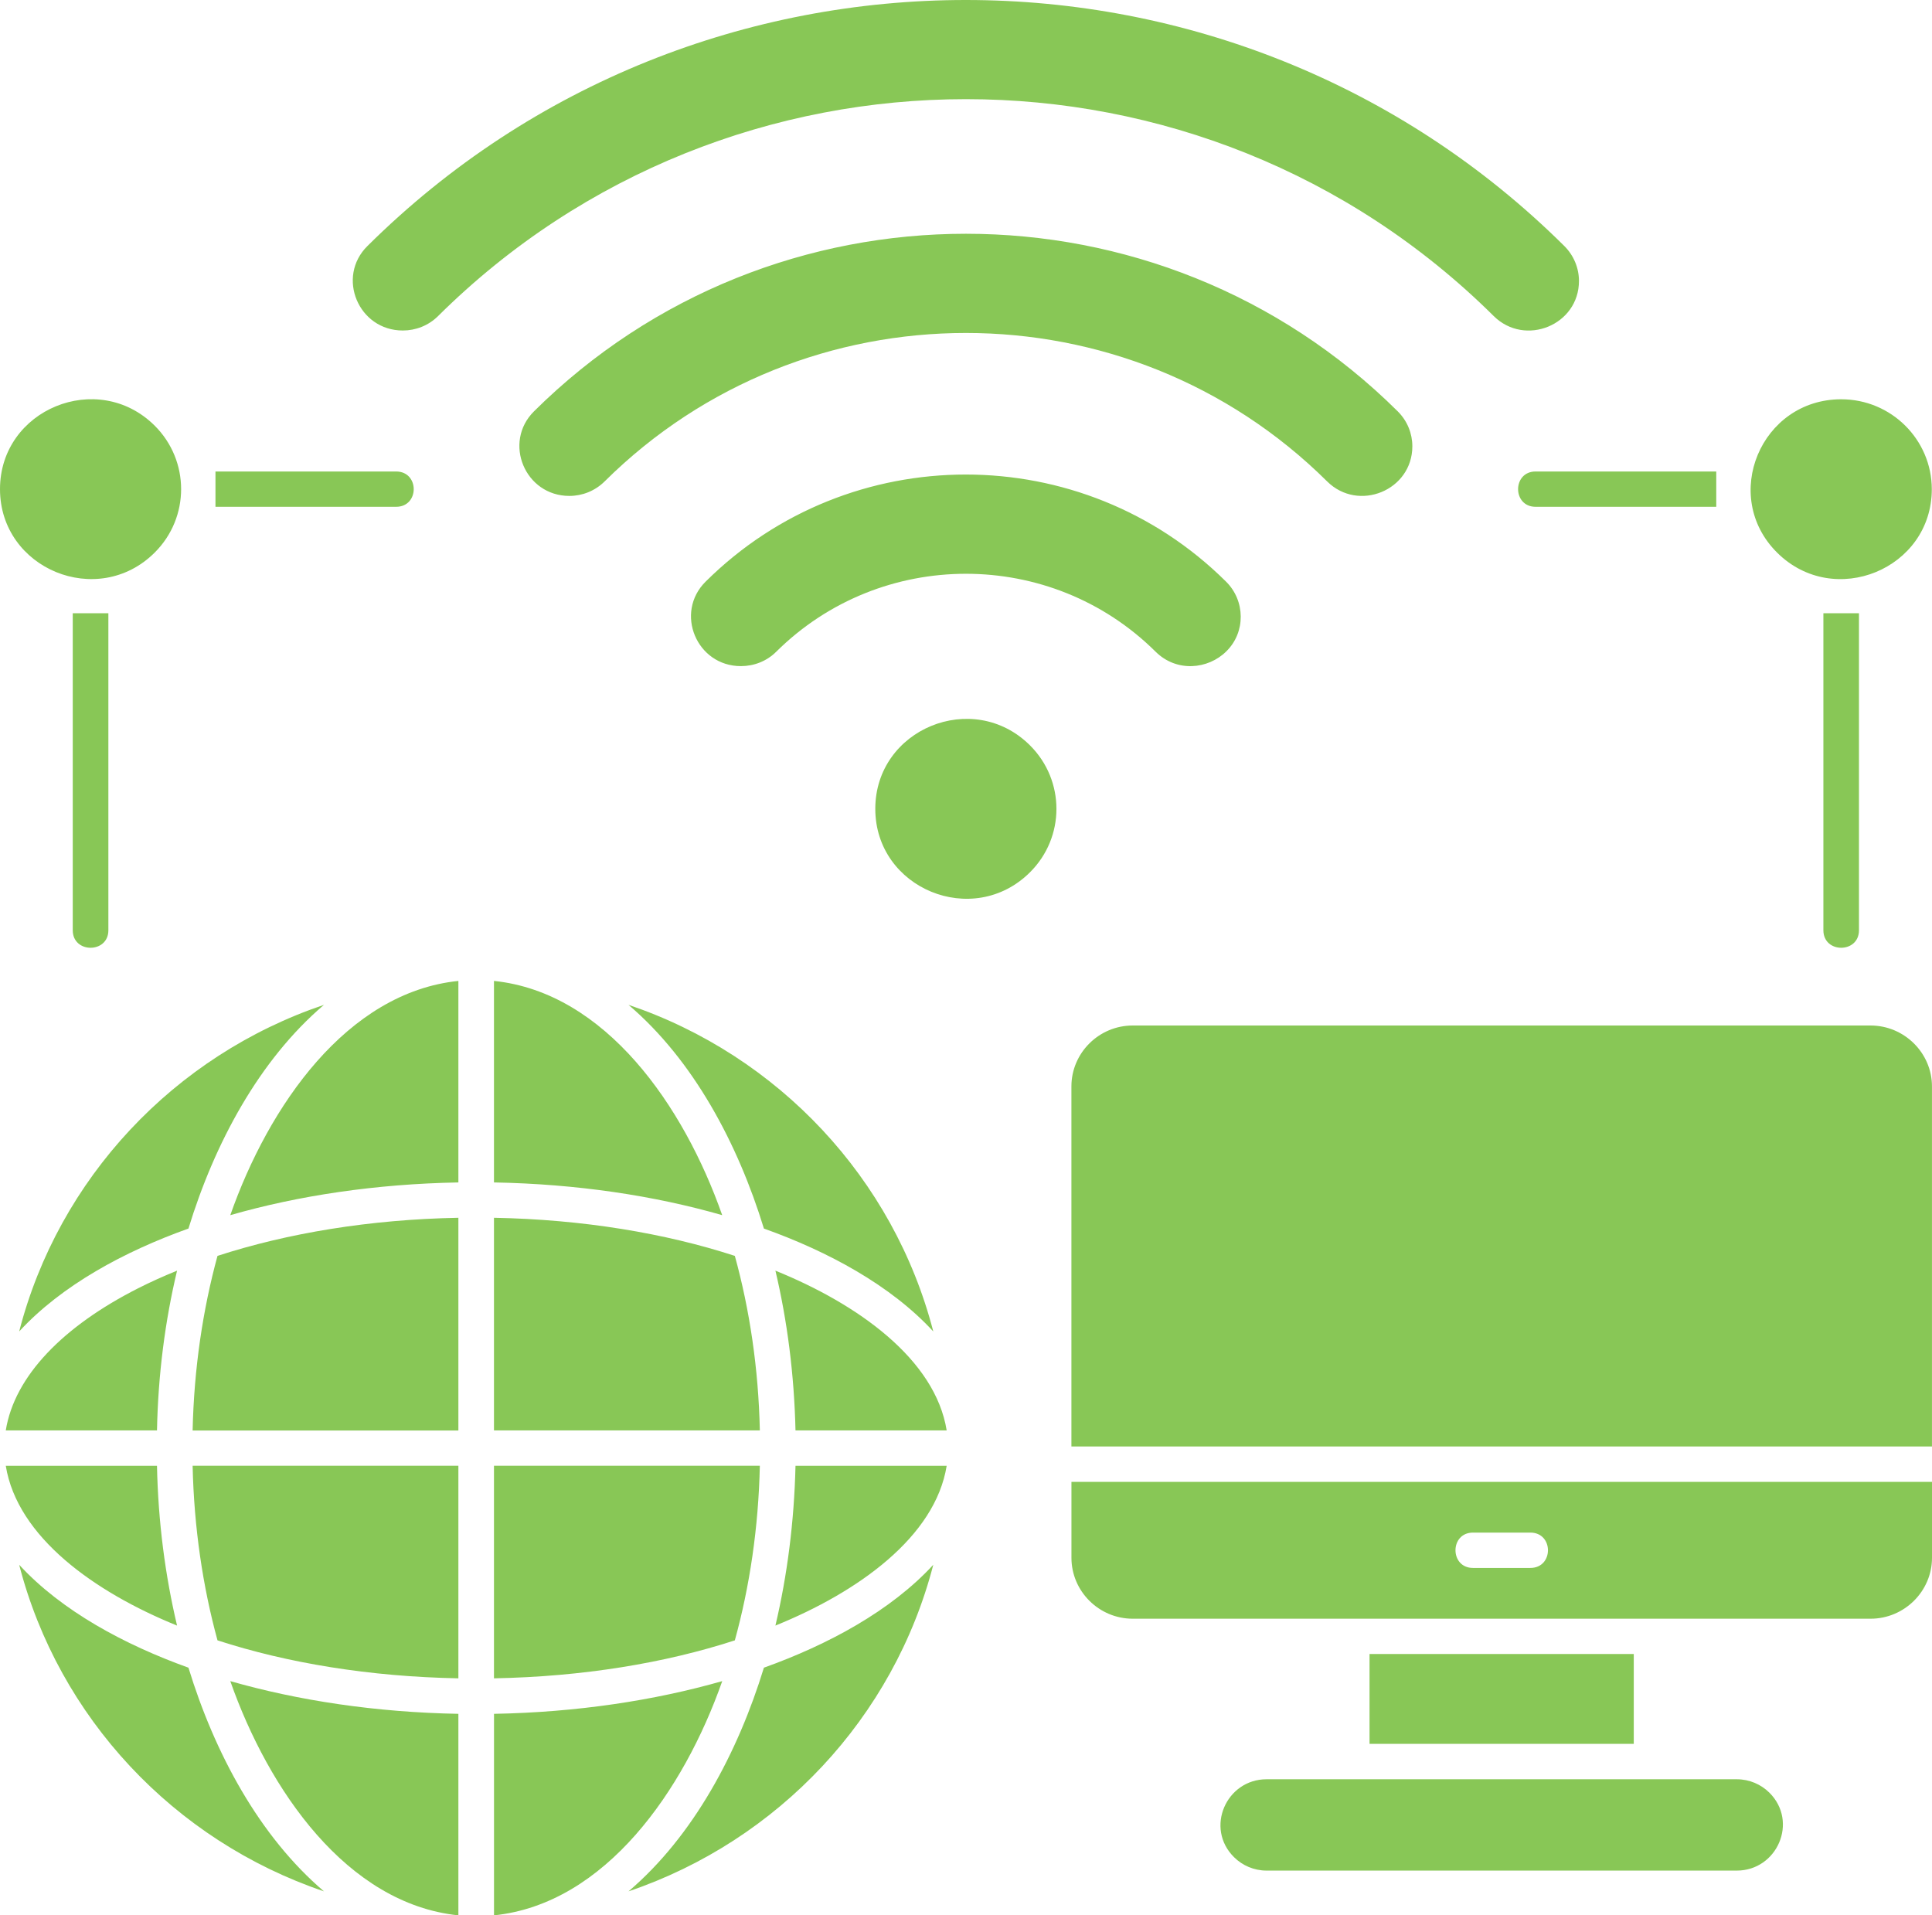 <svg width="116" height="115" viewBox="0 0 116 115" fill="none" xmlns="http://www.w3.org/2000/svg">
<path d="M61.838 44.749C58.423 41.355 52.554 43.768 52.554 48.563C52.554 53.356 58.423 55.773 61.838 52.377C63.96 50.273 63.96 46.856 61.838 44.749ZM24.186 19.844C24.95 19.844 25.718 19.557 26.302 18.978C43.803 1.612 72.188 1.612 89.686 18.978C91.566 20.835 94.803 19.52 94.803 16.87C94.803 16.112 94.506 15.35 93.924 14.771C74.077 -4.919 41.906 -4.928 22.062 14.771C20.179 16.628 21.515 19.844 24.186 19.844ZM34.188 29.776C34.954 29.776 35.721 29.481 36.304 28.904C48.279 17.021 67.707 17.021 79.682 28.904C81.562 30.77 84.799 29.444 84.799 26.796C84.799 26.036 84.504 25.274 83.92 24.696C69.602 10.482 46.388 10.482 32.063 24.696C30.183 26.562 31.518 29.776 34.188 29.776ZM46.609 39.128C52.897 32.891 63.099 32.891 69.383 39.128C70.648 40.384 72.537 40.189 73.627 39.112C74.802 37.961 74.773 36.066 73.613 34.921C64.982 26.349 50.998 26.349 42.367 34.921C40.486 36.787 41.822 39.995 44.483 39.995C45.259 39.995 46.027 39.708 46.609 39.128ZM27.522 73.117C22.198 73.216 17.246 74.043 13.059 75.405C12.178 78.625 11.649 82.162 11.565 85.888H27.522V73.117ZM44.121 75.405C39.935 74.043 34.991 73.216 29.659 73.117V85.884H45.622C45.54 82.16 45.009 78.625 44.121 75.405ZM56.84 85.884C56.15 81.611 51.516 78.301 46.557 76.292C47.267 79.287 47.684 82.513 47.763 85.884H56.84ZM46.557 97.602C51.516 95.593 56.15 92.283 56.84 88.008H47.763C47.684 91.371 47.267 94.599 46.557 97.602ZM29.659 100.769C34.991 100.67 39.935 99.851 44.121 98.489C45.009 95.269 45.54 91.73 45.622 88.006H29.659V100.769ZM13.059 98.489C17.246 99.851 22.198 100.67 27.522 100.769V88.006H11.565C11.649 91.732 12.178 95.269 13.059 98.489ZM0.347 88.008C1.038 92.283 5.671 95.593 10.631 97.602C9.919 94.599 9.494 91.371 9.426 88.008H0.347ZM8.288 77.353C3.807 79.624 0.871 82.611 0.347 85.884H9.426C9.492 82.513 9.917 79.287 10.631 76.292C9.814 76.624 9.032 76.976 8.288 77.353ZM11.315 100.13C7.477 98.751 3.708 96.728 1.152 93.952C3.518 103.122 10.45 110.512 19.452 113.56C15.555 110.242 12.875 105.23 11.315 100.13ZM27.522 102.901C22.561 102.811 17.906 102.104 13.827 100.937C16.125 107.475 20.825 114.306 27.522 115V102.901ZM43.364 100.937C39.285 102.102 34.621 102.811 29.661 102.901V115C36.364 114.306 41.066 107.475 43.364 100.937ZM56.035 93.952C53.479 96.728 49.71 98.753 45.866 100.13C44.303 105.23 41.634 110.242 37.736 113.56C46.731 110.512 53.663 103.126 56.035 93.952ZM45.866 73.764C49.71 75.135 53.479 77.165 56.035 79.942C53.663 70.762 46.731 63.372 37.736 60.332C41.634 63.65 44.303 68.662 45.866 73.764ZM29.659 70.995C34.619 71.085 39.282 71.786 43.362 72.96C41.064 66.413 36.364 59.589 29.659 58.896V70.995ZM13.827 72.96C17.906 71.786 22.561 71.085 27.522 70.995V58.896C20.825 59.586 16.125 66.411 13.827 72.96ZM1.152 79.942C3.708 77.165 7.477 75.135 11.315 73.764C12.875 68.662 15.555 63.65 19.452 60.332C10.45 63.372 3.518 70.762 1.152 79.942ZM116 88.973H64.331V93.532C64.331 95.541 65.985 97.19 68.01 97.19C82.774 97.19 97.549 97.19 112.313 97.19C114.338 97.19 116 95.541 116 93.532V88.973ZM64.331 86.849H115.998V65.229C115.998 63.22 114.336 61.573 112.311 61.573H68.008C65.983 61.573 64.329 63.22 64.329 65.229V86.849H64.331ZM88.441 94.141C87.039 94.141 87.039 92.019 88.441 92.019H91.884C93.294 92.019 93.294 94.141 91.884 94.141H88.441ZM82.229 99.308V104.703H98.094V99.308H82.229ZM76.049 112.313H104.277C106.704 112.313 107.992 109.378 106.234 107.632C105.732 107.137 105.042 106.829 104.277 106.829C94.873 106.829 85.462 106.829 76.049 106.829C73.623 106.829 72.333 109.765 74.094 111.508C74.593 112.005 75.289 112.313 76.049 112.313ZM9.283 25.552C5.869 22.167 0 24.573 0 29.368C0 34.161 5.869 36.578 9.283 33.182C11.405 31.077 11.405 27.66 9.283 25.552ZM12.937 30.429V28.309H23.783C25.193 28.309 25.193 30.429 23.783 30.429H12.937ZM4.368 36.82H6.507V55.856C6.507 57.255 4.368 57.255 4.368 55.856V36.82ZM109.479 36.82H111.615V55.856C111.615 57.255 109.479 57.255 109.479 55.856V36.82ZM103.046 28.309V30.429H92.2C90.798 30.429 90.798 28.309 92.2 28.309H103.046ZM110.548 23.973C105.724 23.973 103.29 29.799 106.704 33.184C110.123 36.578 115.988 34.166 115.988 29.37C115.983 26.39 113.55 23.973 110.548 23.973Z" fill="#88C756"/>
</svg>
